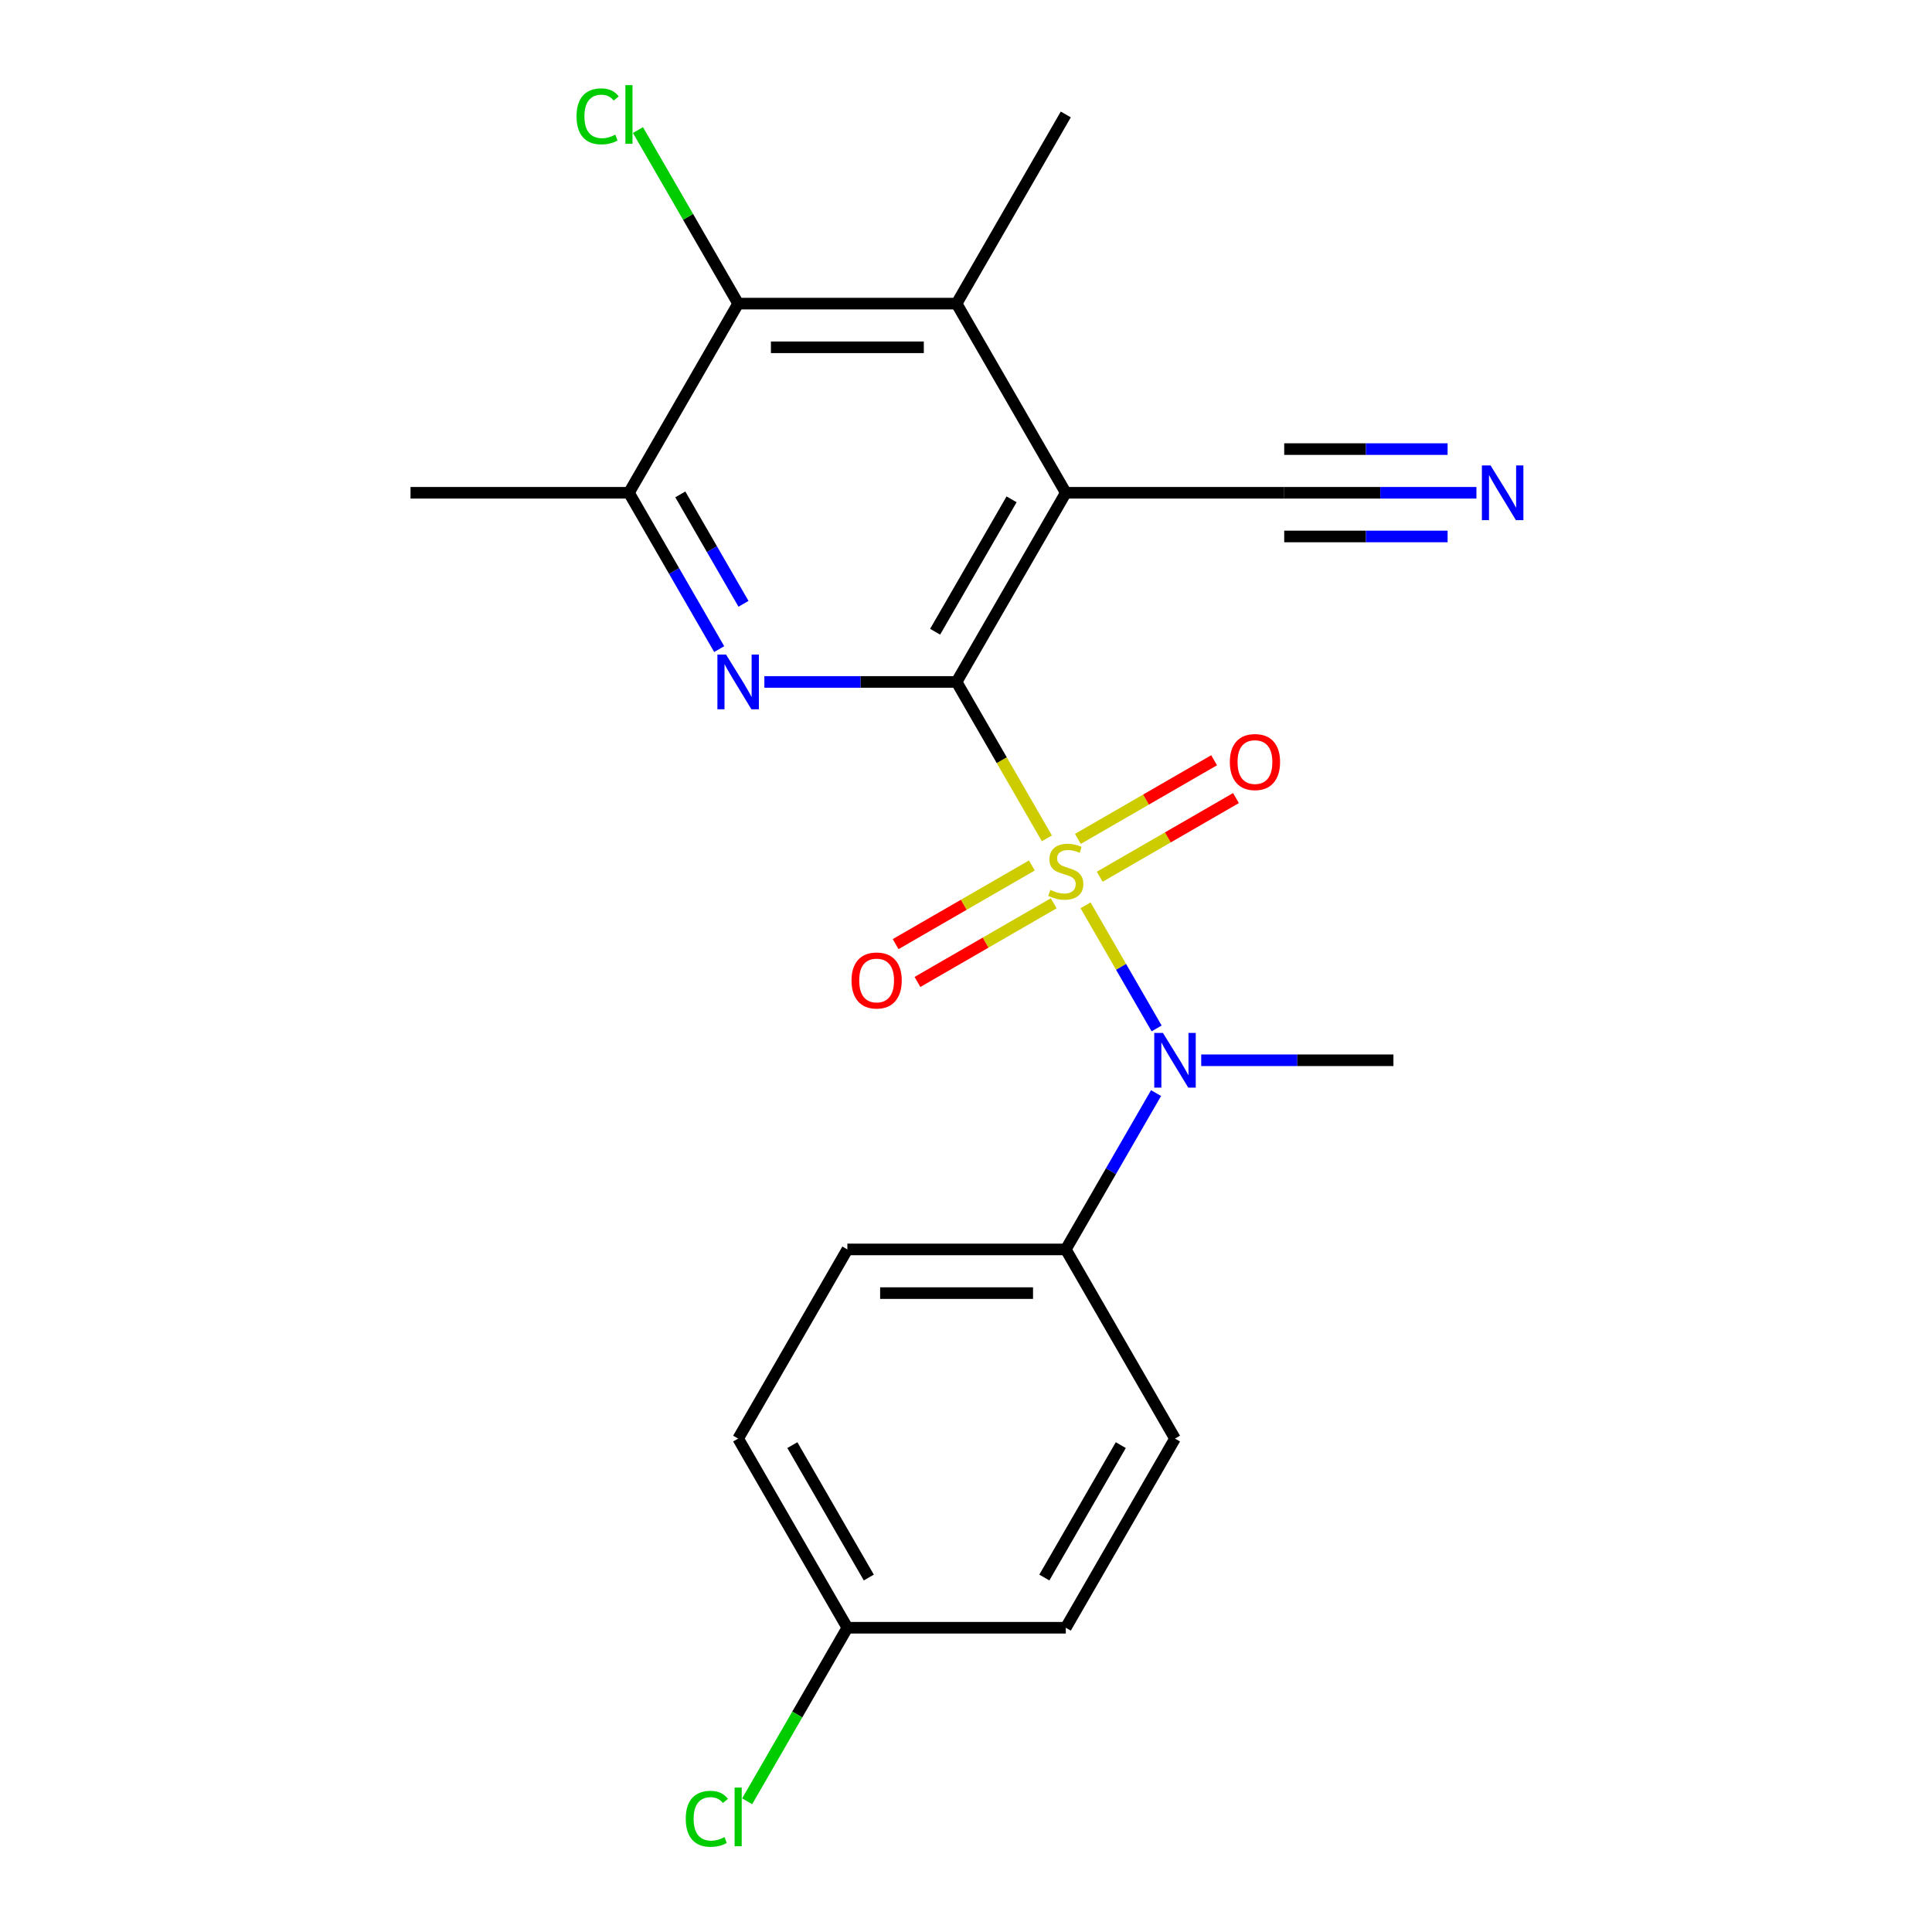 <?xml version='1.0' encoding='iso-8859-1'?>
<svg version='1.1' baseProfile='full'
              xmlns='http://www.w3.org/2000/svg'
                      xmlns:rdkit='http://www.rdkit.org/xml'
                      xmlns:xlink='http://www.w3.org/1999/xlink'
                  xml:space='preserve'
width='1000px' height='1000px' viewBox='0 0 1000 1000'>
<!-- END OF HEADER -->
<rect style='opacity:1.0;fill:#FFFFFF;stroke:none' width='1000' height='1000' x='0' y='0'> </rect>
<path class='bond-0' d='M 541.867,433.935 L 518.495,393.453' style='fill:none;fill-rule:evenodd;stroke:#CCCC00;stroke-width:6px;stroke-linecap:butt;stroke-linejoin:miter;stroke-opacity:1' />
<path class='bond-0' d='M 518.495,393.453 L 495.123,352.972' style='fill:none;fill-rule:evenodd;stroke:#000000;stroke-width:6px;stroke-linecap:butt;stroke-linejoin:miter;stroke-opacity:1' />
<path class='bond-3' d='M 561.874,468.588 L 580.271,500.452' style='fill:none;fill-rule:evenodd;stroke:#CCCC00;stroke-width:6px;stroke-linecap:butt;stroke-linejoin:miter;stroke-opacity:1' />
<path class='bond-3' d='M 580.271,500.452 L 598.667,532.316' style='fill:none;fill-rule:evenodd;stroke:#0000FF;stroke-width:6px;stroke-linecap:butt;stroke-linejoin:miter;stroke-opacity:1' />
<path class='bond-8' d='M 534.092,447.965 L 498.831,468.322' style='fill:none;fill-rule:evenodd;stroke:#CCCC00;stroke-width:6px;stroke-linecap:butt;stroke-linejoin:miter;stroke-opacity:1' />
<path class='bond-8' d='M 498.831,468.322 L 463.571,488.68' style='fill:none;fill-rule:evenodd;stroke:#FF0000;stroke-width:6px;stroke-linecap:butt;stroke-linejoin:miter;stroke-opacity:1' />
<path class='bond-8' d='M 545.397,467.547 L 510.137,487.904' style='fill:none;fill-rule:evenodd;stroke:#CCCC00;stroke-width:6px;stroke-linecap:butt;stroke-linejoin:miter;stroke-opacity:1' />
<path class='bond-8' d='M 510.137,487.904 L 474.877,508.262' style='fill:none;fill-rule:evenodd;stroke:#FF0000;stroke-width:6px;stroke-linecap:butt;stroke-linejoin:miter;stroke-opacity:1' />
<path class='bond-9' d='M 569.21,453.798 L 604.471,433.441' style='fill:none;fill-rule:evenodd;stroke:#CCCC00;stroke-width:6px;stroke-linecap:butt;stroke-linejoin:miter;stroke-opacity:1' />
<path class='bond-9' d='M 604.471,433.441 L 639.731,413.083' style='fill:none;fill-rule:evenodd;stroke:#FF0000;stroke-width:6px;stroke-linecap:butt;stroke-linejoin:miter;stroke-opacity:1' />
<path class='bond-9' d='M 557.905,434.216 L 593.165,413.859' style='fill:none;fill-rule:evenodd;stroke:#CCCC00;stroke-width:6px;stroke-linecap:butt;stroke-linejoin:miter;stroke-opacity:1' />
<path class='bond-9' d='M 593.165,413.859 L 628.425,393.501' style='fill:none;fill-rule:evenodd;stroke:#FF0000;stroke-width:6px;stroke-linecap:butt;stroke-linejoin:miter;stroke-opacity:1' />
<path class='bond-1' d='M 495.123,352.972 L 551.651,255.062' style='fill:none;fill-rule:evenodd;stroke:#000000;stroke-width:6px;stroke-linecap:butt;stroke-linejoin:miter;stroke-opacity:1' />
<path class='bond-1' d='M 484.02,326.98 L 523.59,258.443' style='fill:none;fill-rule:evenodd;stroke:#000000;stroke-width:6px;stroke-linecap:butt;stroke-linejoin:miter;stroke-opacity:1' />
<path class='bond-2' d='M 495.123,352.972 L 445.378,352.972' style='fill:none;fill-rule:evenodd;stroke:#000000;stroke-width:6px;stroke-linecap:butt;stroke-linejoin:miter;stroke-opacity:1' />
<path class='bond-2' d='M 445.378,352.972 L 395.632,352.972' style='fill:none;fill-rule:evenodd;stroke:#0000FF;stroke-width:6px;stroke-linecap:butt;stroke-linejoin:miter;stroke-opacity:1' />
<path class='bond-4' d='M 551.651,255.062 L 495.123,157.152' style='fill:none;fill-rule:evenodd;stroke:#000000;stroke-width:6px;stroke-linecap:butt;stroke-linejoin:miter;stroke-opacity:1' />
<path class='bond-7' d='M 551.651,255.062 L 664.708,255.062' style='fill:none;fill-rule:evenodd;stroke:#000000;stroke-width:6px;stroke-linecap:butt;stroke-linejoin:miter;stroke-opacity:1' />
<path class='bond-6' d='M 372.259,335.985 L 348.898,295.523' style='fill:none;fill-rule:evenodd;stroke:#0000FF;stroke-width:6px;stroke-linecap:butt;stroke-linejoin:miter;stroke-opacity:1' />
<path class='bond-6' d='M 348.898,295.523 L 325.538,255.062' style='fill:none;fill-rule:evenodd;stroke:#000000;stroke-width:6px;stroke-linecap:butt;stroke-linejoin:miter;stroke-opacity:1' />
<path class='bond-6' d='M 384.833,312.541 L 368.48,284.218' style='fill:none;fill-rule:evenodd;stroke:#0000FF;stroke-width:6px;stroke-linecap:butt;stroke-linejoin:miter;stroke-opacity:1' />
<path class='bond-6' d='M 368.48,284.218 L 352.128,255.895' style='fill:none;fill-rule:evenodd;stroke:#000000;stroke-width:6px;stroke-linecap:butt;stroke-linejoin:miter;stroke-opacity:1' />
<path class='bond-11' d='M 598.372,565.778 L 575.012,606.24' style='fill:none;fill-rule:evenodd;stroke:#0000FF;stroke-width:6px;stroke-linecap:butt;stroke-linejoin:miter;stroke-opacity:1' />
<path class='bond-11' d='M 575.012,606.24 L 551.651,646.701' style='fill:none;fill-rule:evenodd;stroke:#000000;stroke-width:6px;stroke-linecap:butt;stroke-linejoin:miter;stroke-opacity:1' />
<path class='bond-19' d='M 621.746,548.791 L 671.491,548.791' style='fill:none;fill-rule:evenodd;stroke:#0000FF;stroke-width:6px;stroke-linecap:butt;stroke-linejoin:miter;stroke-opacity:1' />
<path class='bond-19' d='M 671.491,548.791 L 721.236,548.791' style='fill:none;fill-rule:evenodd;stroke:#000000;stroke-width:6px;stroke-linecap:butt;stroke-linejoin:miter;stroke-opacity:1' />
<path class='bond-20' d='M 495.123,157.152 L 551.651,59.242' style='fill:none;fill-rule:evenodd;stroke:#000000;stroke-width:6px;stroke-linecap:butt;stroke-linejoin:miter;stroke-opacity:1' />
<path class='bond-23' d='M 495.123,157.152 L 382.066,157.152' style='fill:none;fill-rule:evenodd;stroke:#000000;stroke-width:6px;stroke-linecap:butt;stroke-linejoin:miter;stroke-opacity:1' />
<path class='bond-23' d='M 478.164,179.763 L 399.025,179.763' style='fill:none;fill-rule:evenodd;stroke:#000000;stroke-width:6px;stroke-linecap:butt;stroke-linejoin:miter;stroke-opacity:1' />
<path class='bond-5' d='M 382.066,157.152 L 325.538,255.062' style='fill:none;fill-rule:evenodd;stroke:#000000;stroke-width:6px;stroke-linecap:butt;stroke-linejoin:miter;stroke-opacity:1' />
<path class='bond-14' d='M 382.066,157.152 L 356.135,112.238' style='fill:none;fill-rule:evenodd;stroke:#000000;stroke-width:6px;stroke-linecap:butt;stroke-linejoin:miter;stroke-opacity:1' />
<path class='bond-14' d='M 356.135,112.238 L 330.204,67.324' style='fill:none;fill-rule:evenodd;stroke:#00CC00;stroke-width:6px;stroke-linecap:butt;stroke-linejoin:miter;stroke-opacity:1' />
<path class='bond-21' d='M 325.538,255.062 L 212.481,255.062' style='fill:none;fill-rule:evenodd;stroke:#000000;stroke-width:6px;stroke-linecap:butt;stroke-linejoin:miter;stroke-opacity:1' />
<path class='bond-10' d='M 664.708,255.062 L 714.453,255.062' style='fill:none;fill-rule:evenodd;stroke:#000000;stroke-width:6px;stroke-linecap:butt;stroke-linejoin:miter;stroke-opacity:1' />
<path class='bond-10' d='M 714.453,255.062 L 764.198,255.062' style='fill:none;fill-rule:evenodd;stroke:#0000FF;stroke-width:6px;stroke-linecap:butt;stroke-linejoin:miter;stroke-opacity:1' />
<path class='bond-10' d='M 664.708,277.673 L 706.991,277.673' style='fill:none;fill-rule:evenodd;stroke:#000000;stroke-width:6px;stroke-linecap:butt;stroke-linejoin:miter;stroke-opacity:1' />
<path class='bond-10' d='M 706.991,277.673 L 749.274,277.673' style='fill:none;fill-rule:evenodd;stroke:#0000FF;stroke-width:6px;stroke-linecap:butt;stroke-linejoin:miter;stroke-opacity:1' />
<path class='bond-10' d='M 664.708,232.45 L 706.991,232.45' style='fill:none;fill-rule:evenodd;stroke:#000000;stroke-width:6px;stroke-linecap:butt;stroke-linejoin:miter;stroke-opacity:1' />
<path class='bond-10' d='M 706.991,232.45 L 749.274,232.45' style='fill:none;fill-rule:evenodd;stroke:#0000FF;stroke-width:6px;stroke-linecap:butt;stroke-linejoin:miter;stroke-opacity:1' />
<path class='bond-12' d='M 551.651,646.701 L 438.594,646.701' style='fill:none;fill-rule:evenodd;stroke:#000000;stroke-width:6px;stroke-linecap:butt;stroke-linejoin:miter;stroke-opacity:1' />
<path class='bond-12' d='M 534.692,669.313 L 455.553,669.313' style='fill:none;fill-rule:evenodd;stroke:#000000;stroke-width:6px;stroke-linecap:butt;stroke-linejoin:miter;stroke-opacity:1' />
<path class='bond-13' d='M 551.651,646.701 L 608.179,744.611' style='fill:none;fill-rule:evenodd;stroke:#000000;stroke-width:6px;stroke-linecap:butt;stroke-linejoin:miter;stroke-opacity:1' />
<path class='bond-17' d='M 438.594,646.701 L 382.066,744.611' style='fill:none;fill-rule:evenodd;stroke:#000000;stroke-width:6px;stroke-linecap:butt;stroke-linejoin:miter;stroke-opacity:1' />
<path class='bond-16' d='M 608.179,744.611 L 551.651,842.521' style='fill:none;fill-rule:evenodd;stroke:#000000;stroke-width:6px;stroke-linecap:butt;stroke-linejoin:miter;stroke-opacity:1' />
<path class='bond-16' d='M 580.118,747.992 L 540.548,816.529' style='fill:none;fill-rule:evenodd;stroke:#000000;stroke-width:6px;stroke-linecap:butt;stroke-linejoin:miter;stroke-opacity:1' />
<path class='bond-15' d='M 438.594,842.521 L 551.651,842.521' style='fill:none;fill-rule:evenodd;stroke:#000000;stroke-width:6px;stroke-linecap:butt;stroke-linejoin:miter;stroke-opacity:1' />
<path class='bond-18' d='M 438.594,842.521 L 412.663,887.435' style='fill:none;fill-rule:evenodd;stroke:#000000;stroke-width:6px;stroke-linecap:butt;stroke-linejoin:miter;stroke-opacity:1' />
<path class='bond-18' d='M 412.663,887.435 L 386.732,932.349' style='fill:none;fill-rule:evenodd;stroke:#00CC00;stroke-width:6px;stroke-linecap:butt;stroke-linejoin:miter;stroke-opacity:1' />
<path class='bond-22' d='M 438.594,842.521 L 382.066,744.611' style='fill:none;fill-rule:evenodd;stroke:#000000;stroke-width:6px;stroke-linecap:butt;stroke-linejoin:miter;stroke-opacity:1' />
<path class='bond-22' d='M 449.697,816.529 L 410.127,747.992' style='fill:none;fill-rule:evenodd;stroke:#000000;stroke-width:6px;stroke-linecap:butt;stroke-linejoin:miter;stroke-opacity:1' />
<path  class='atom-0' d='M 543.651 460.602
Q 543.971 460.722, 545.291 461.282
Q 546.611 461.842, 548.051 462.202
Q 549.531 462.522, 550.971 462.522
Q 553.651 462.522, 555.211 461.242
Q 556.771 459.922, 556.771 457.642
Q 556.771 456.082, 555.971 455.122
Q 555.211 454.162, 554.011 453.642
Q 552.811 453.122, 550.811 452.522
Q 548.291 451.762, 546.771 451.042
Q 545.291 450.322, 544.211 448.802
Q 543.171 447.282, 543.171 444.722
Q 543.171 441.162, 545.571 438.962
Q 548.011 436.762, 552.811 436.762
Q 556.091 436.762, 559.811 438.322
L 558.891 441.402
Q 555.491 440.002, 552.931 440.002
Q 550.171 440.002, 548.651 441.162
Q 547.131 442.282, 547.171 444.242
Q 547.171 445.762, 547.931 446.682
Q 548.731 447.602, 549.851 448.122
Q 551.011 448.642, 552.931 449.242
Q 555.491 450.042, 557.011 450.842
Q 558.531 451.642, 559.611 453.282
Q 560.731 454.882, 560.731 457.642
Q 560.731 461.562, 558.091 463.682
Q 555.491 465.762, 551.131 465.762
Q 548.611 465.762, 546.691 465.202
Q 544.811 464.682, 542.571 463.762
L 543.651 460.602
' fill='#CCCC00'/>
<path  class='atom-3' d='M 375.806 338.812
L 385.086 353.812
Q 386.006 355.292, 387.486 357.972
Q 388.966 360.652, 389.046 360.812
L 389.046 338.812
L 392.806 338.812
L 392.806 367.132
L 388.926 367.132
L 378.966 350.732
Q 377.806 348.812, 376.566 346.612
Q 375.366 344.412, 375.006 343.732
L 375.006 367.132
L 371.326 367.132
L 371.326 338.812
L 375.806 338.812
' fill='#0000FF'/>
<path  class='atom-4' d='M 601.919 534.631
L 611.199 549.631
Q 612.119 551.111, 613.599 553.791
Q 615.079 556.471, 615.159 556.631
L 615.159 534.631
L 618.919 534.631
L 618.919 562.951
L 615.039 562.951
L 605.079 546.551
Q 603.919 544.631, 602.679 542.431
Q 601.479 540.231, 601.119 539.551
L 601.119 562.951
L 597.439 562.951
L 597.439 534.631
L 601.919 534.631
' fill='#0000FF'/>
<path  class='atom-9' d='M 440.741 507.49
Q 440.741 500.69, 444.101 496.89
Q 447.461 493.09, 453.741 493.09
Q 460.021 493.09, 463.381 496.89
Q 466.741 500.69, 466.741 507.49
Q 466.741 514.37, 463.341 518.29
Q 459.941 522.17, 453.741 522.17
Q 447.501 522.17, 444.101 518.29
Q 440.741 514.41, 440.741 507.49
M 453.741 518.97
Q 458.061 518.97, 460.381 516.09
Q 462.741 513.17, 462.741 507.49
Q 462.741 501.93, 460.381 499.13
Q 458.061 496.29, 453.741 496.29
Q 449.421 496.29, 447.061 499.09
Q 444.741 501.89, 444.741 507.49
Q 444.741 513.21, 447.061 516.09
Q 449.421 518.97, 453.741 518.97
' fill='#FF0000'/>
<path  class='atom-10' d='M 636.561 394.433
Q 636.561 387.633, 639.921 383.833
Q 643.281 380.033, 649.561 380.033
Q 655.841 380.033, 659.201 383.833
Q 662.561 387.633, 662.561 394.433
Q 662.561 401.313, 659.161 405.233
Q 655.761 409.113, 649.561 409.113
Q 643.321 409.113, 639.921 405.233
Q 636.561 401.353, 636.561 394.433
M 649.561 405.913
Q 653.881 405.913, 656.201 403.033
Q 658.561 400.113, 658.561 394.433
Q 658.561 388.873, 656.201 386.073
Q 653.881 383.233, 649.561 383.233
Q 645.241 383.233, 642.881 386.033
Q 640.561 388.833, 640.561 394.433
Q 640.561 400.153, 642.881 403.033
Q 645.241 405.913, 649.561 405.913
' fill='#FF0000'/>
<path  class='atom-11' d='M 771.504 240.902
L 780.784 255.902
Q 781.704 257.382, 783.184 260.062
Q 784.664 262.742, 784.744 262.902
L 784.744 240.902
L 788.504 240.902
L 788.504 269.222
L 784.624 269.222
L 774.664 252.822
Q 773.504 250.902, 772.264 248.702
Q 771.064 246.502, 770.704 245.822
L 770.704 269.222
L 767.024 269.222
L 767.024 240.902
L 771.504 240.902
' fill='#0000FF'/>
<path  class='atom-15' d='M 298.418 60.222
Q 298.418 53.182, 301.698 49.502
Q 305.018 45.782, 311.298 45.782
Q 317.138 45.782, 320.258 49.902
L 317.618 52.062
Q 315.338 49.062, 311.298 49.062
Q 307.018 49.062, 304.738 51.942
Q 302.498 54.782, 302.498 60.222
Q 302.498 65.822, 304.818 68.702
Q 307.178 71.582, 311.738 71.582
Q 314.858 71.582, 318.498 69.702
L 319.618 72.702
Q 318.138 73.662, 315.898 74.222
Q 313.658 74.782, 311.178 74.782
Q 305.018 74.782, 301.698 71.022
Q 298.418 67.262, 298.418 60.222
' fill='#00CC00'/>
<path  class='atom-15' d='M 323.698 44.062
L 327.378 44.062
L 327.378 74.422
L 323.698 74.422
L 323.698 44.062
' fill='#00CC00'/>
<path  class='atom-19' d='M 354.946 941.411
Q 354.946 934.371, 358.226 930.691
Q 361.546 926.971, 367.826 926.971
Q 373.666 926.971, 376.786 931.091
L 374.146 933.251
Q 371.866 930.251, 367.826 930.251
Q 363.546 930.251, 361.266 933.131
Q 359.026 935.971, 359.026 941.411
Q 359.026 947.011, 361.346 949.891
Q 363.706 952.771, 368.266 952.771
Q 371.386 952.771, 375.026 950.891
L 376.146 953.891
Q 374.666 954.851, 372.426 955.411
Q 370.186 955.971, 367.706 955.971
Q 361.546 955.971, 358.226 952.211
Q 354.946 948.451, 354.946 941.411
' fill='#00CC00'/>
<path  class='atom-19' d='M 380.226 925.251
L 383.906 925.251
L 383.906 955.611
L 380.226 955.611
L 380.226 925.251
' fill='#00CC00'/>
</svg>
